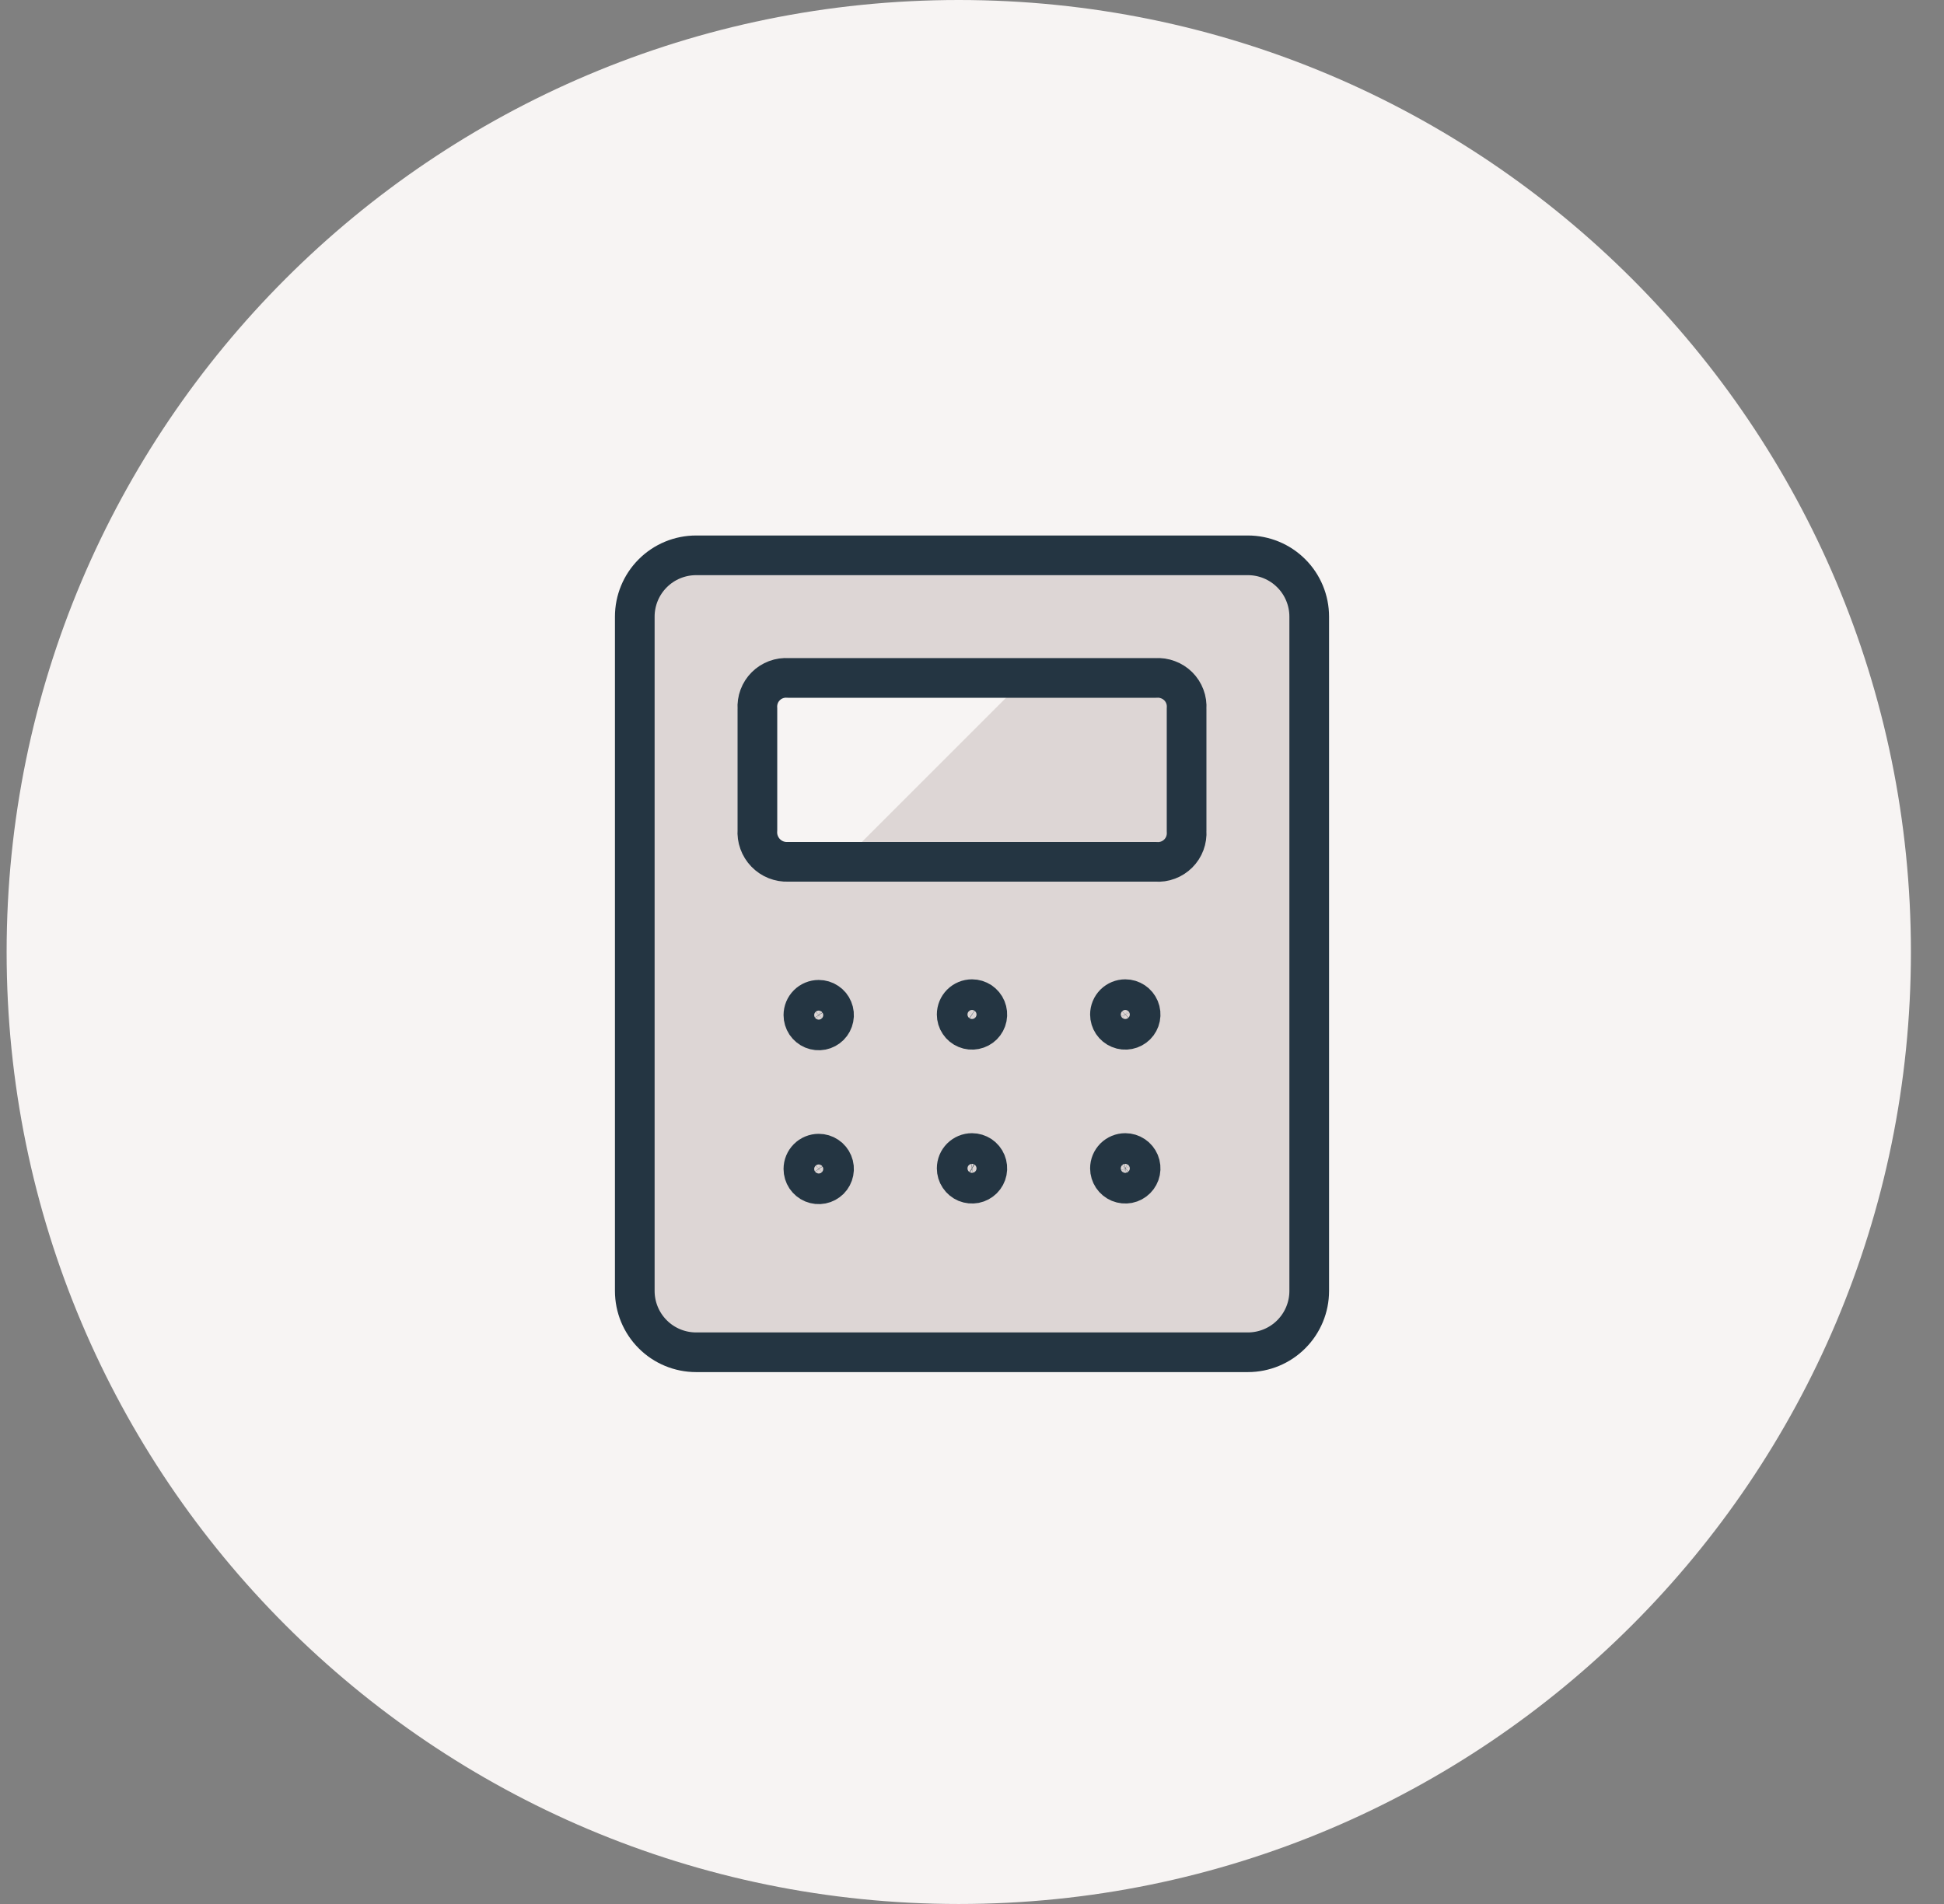 <svg width="49" height="48" viewBox="0 0 49 48" fill="none" xmlns="http://www.w3.org/2000/svg">
<rect x="0" y="0" width="49" height="48" fill="#808080" stroke="none"/>
<g clip-path="url(#clip0_3905_6925)">
<path d="M48.166 24C48.166 10.745 37.421 0 24.166 0C10.912 0 0.167 10.745 0.167 24C0.167 37.255 10.912 48 24.166 48C37.421 48 48.166 37.255 48.166 24Z" fill="#F7F4F3"/>
<path d="M13.83 27.93V17.467C13.83 17.202 13.935 16.949 14.122 16.762C14.309 16.575 14.563 16.47 14.827 16.47H33.761C34.025 16.47 34.279 16.575 34.466 16.762C34.653 16.949 34.758 17.202 34.758 17.467V27.93H13.83Z" fill="#F7F4F3"/>
<path d="M13.83 27.93H34.758V29.923C34.758 30.188 34.653 30.441 34.466 30.628C34.279 30.815 34.025 30.92 33.761 30.92H14.827C14.563 30.92 14.309 30.815 14.122 30.628C13.935 30.441 13.83 30.188 13.83 29.923V27.93Z" fill="#F7F4F3"/>
<path d="M16 15.546C16 15.136 16.163 14.742 16.453 14.453C16.742 14.163 17.136 14 17.546 14H31.454C31.864 14 32.258 14.163 32.547 14.453C32.837 14.742 33 15.136 33 15.546V32.545C33 32.955 32.837 33.348 32.547 33.638C32.258 33.928 31.864 34.091 31.454 34.091H17.546C17.136 34.091 16.742 33.928 16.453 33.638C16.163 33.348 16 32.955 16 32.545V15.546Z" fill="#DDD6D5" stroke="#243542" stroke-linecap="round" stroke-linejoin="round"/>
<path d="M20.636 25.205C20.713 25.205 20.788 25.227 20.851 25.27C20.915 25.312 20.964 25.372 20.993 25.443C21.023 25.514 21.03 25.591 21.015 25.666C21 25.741 20.964 25.81 20.91 25.864C20.855 25.918 20.787 25.955 20.712 25.97C20.637 25.985 20.559 25.977 20.488 25.948C20.418 25.919 20.358 25.869 20.315 25.806C20.273 25.742 20.25 25.667 20.25 25.591C20.25 25.488 20.291 25.39 20.363 25.318C20.436 25.245 20.534 25.205 20.636 25.205Z" stroke="#243542" stroke-linecap="round" stroke-linejoin="round"/>
<path d="M20.636 29.084C20.713 29.084 20.788 29.106 20.851 29.149C20.915 29.191 20.964 29.252 20.993 29.322C21.023 29.393 21.03 29.47 21.015 29.545C21 29.62 20.964 29.689 20.91 29.743C20.855 29.797 20.787 29.834 20.712 29.849C20.637 29.864 20.559 29.856 20.488 29.827C20.418 29.798 20.358 29.748 20.315 29.685C20.273 29.621 20.25 29.546 20.25 29.47C20.25 29.367 20.291 29.269 20.363 29.197C20.436 29.124 20.534 29.084 20.636 29.084Z" stroke="#243542" stroke-linecap="round" stroke-linejoin="round"/>
<path d="M24.5 25.189C24.576 25.189 24.651 25.212 24.715 25.254C24.778 25.297 24.828 25.357 24.857 25.428C24.886 25.498 24.894 25.576 24.879 25.651C24.864 25.726 24.827 25.795 24.773 25.849C24.719 25.903 24.65 25.939 24.575 25.954C24.5 25.969 24.423 25.962 24.352 25.932C24.282 25.903 24.221 25.854 24.179 25.79C24.136 25.727 24.114 25.652 24.114 25.576C24.114 25.473 24.154 25.375 24.227 25.302C24.299 25.23 24.398 25.189 24.5 25.189Z" stroke="#243542" stroke-linecap="round" stroke-linejoin="round"/>
<path d="M28.364 25.189C28.44 25.189 28.515 25.212 28.578 25.254C28.642 25.297 28.691 25.357 28.721 25.428C28.75 25.498 28.758 25.576 28.743 25.651C28.728 25.726 28.691 25.795 28.637 25.849C28.583 25.903 28.514 25.939 28.439 25.954C28.364 25.969 28.286 25.962 28.216 25.932C28.145 25.903 28.085 25.854 28.042 25.79C28 25.727 27.977 25.652 27.977 25.576C27.977 25.473 28.018 25.375 28.09 25.302C28.163 25.23 28.261 25.189 28.364 25.189Z" stroke="#243542" stroke-linecap="round" stroke-linejoin="round"/>
<path d="M24.5 29.068C24.576 29.068 24.651 29.091 24.715 29.133C24.778 29.176 24.828 29.236 24.857 29.307C24.886 29.377 24.894 29.455 24.879 29.53C24.864 29.605 24.827 29.674 24.773 29.728C24.719 29.782 24.65 29.819 24.575 29.834C24.5 29.848 24.423 29.841 24.352 29.812C24.282 29.782 24.221 29.733 24.179 29.669C24.136 29.606 24.114 29.531 24.114 29.455C24.114 29.352 24.154 29.254 24.227 29.181C24.299 29.109 24.398 29.068 24.5 29.068Z" stroke="#243542" stroke-linecap="round" stroke-linejoin="round"/>
<path d="M28.364 29.068C28.44 29.068 28.515 29.091 28.578 29.133C28.642 29.176 28.691 29.236 28.721 29.307C28.75 29.377 28.758 29.455 28.743 29.53C28.728 29.605 28.691 29.674 28.637 29.728C28.583 29.782 28.514 29.819 28.439 29.834C28.364 29.848 28.286 29.841 28.216 29.812C28.145 29.782 28.085 29.733 28.042 29.669C28 29.606 27.977 29.531 27.977 29.455C27.977 29.352 28.018 29.254 28.09 29.181C28.163 29.109 28.261 29.068 28.364 29.068Z" stroke="#243542" stroke-linecap="round" stroke-linejoin="round"/>
<path d="M29.909 20.954C29.916 21.058 29.901 21.162 29.865 21.259C29.829 21.356 29.772 21.444 29.699 21.517C29.626 21.59 29.538 21.647 29.441 21.683C29.343 21.72 29.24 21.735 29.136 21.727H19.864C19.759 21.731 19.654 21.713 19.556 21.674C19.459 21.635 19.371 21.576 19.298 21.5C19.225 21.425 19.169 21.334 19.133 21.235C19.097 21.137 19.083 21.031 19.091 20.927V17.863C19.084 17.76 19.099 17.656 19.135 17.559C19.171 17.462 19.228 17.374 19.301 17.301C19.374 17.228 19.462 17.171 19.559 17.135C19.657 17.098 19.76 17.084 19.864 17.091H29.136C29.24 17.084 29.343 17.099 29.44 17.136C29.537 17.172 29.625 17.228 29.699 17.301C29.772 17.374 29.829 17.462 29.865 17.559C29.902 17.656 29.916 17.76 29.909 17.863V20.954Z" fill="#DDD6D5"/>
<path d="M19.864 17.091C19.76 17.084 19.657 17.098 19.559 17.135C19.462 17.171 19.374 17.228 19.301 17.301C19.228 17.374 19.171 17.462 19.135 17.559C19.099 17.656 19.084 17.76 19.091 17.863V20.927C19.083 21.031 19.097 21.137 19.133 21.235C19.169 21.334 19.225 21.425 19.298 21.5C19.371 21.576 19.459 21.635 19.556 21.674C19.654 21.713 19.759 21.731 19.864 21.727H21.222L25.858 17.091H19.864Z" fill="#F7F4F3"/>
<path d="M29.909 20.954C29.916 21.058 29.901 21.162 29.865 21.259C29.829 21.356 29.772 21.444 29.699 21.517C29.626 21.59 29.538 21.647 29.441 21.683C29.343 21.72 29.24 21.735 29.136 21.727H19.864C19.759 21.731 19.654 21.713 19.556 21.674C19.459 21.635 19.371 21.576 19.298 21.5C19.225 21.425 19.169 21.334 19.133 21.235C19.097 21.137 19.083 21.031 19.091 20.927V17.863C19.084 17.76 19.099 17.656 19.135 17.559C19.171 17.462 19.228 17.374 19.301 17.301C19.374 17.228 19.462 17.171 19.559 17.135C19.657 17.098 19.76 17.084 19.864 17.091H29.136C29.24 17.084 29.343 17.099 29.44 17.136C29.537 17.172 29.625 17.228 29.699 17.301C29.772 17.374 29.829 17.462 29.865 17.559C29.902 17.656 29.916 17.76 29.909 17.863V20.954Z" stroke="#243542" stroke-linecap="round" stroke-linejoin="round"/>
</g>
<defs>
<clipPath id="clip0_3905_6925">
<rect width="49" height="48" fill="white"/>
</clipPath>
</defs>
</svg>
